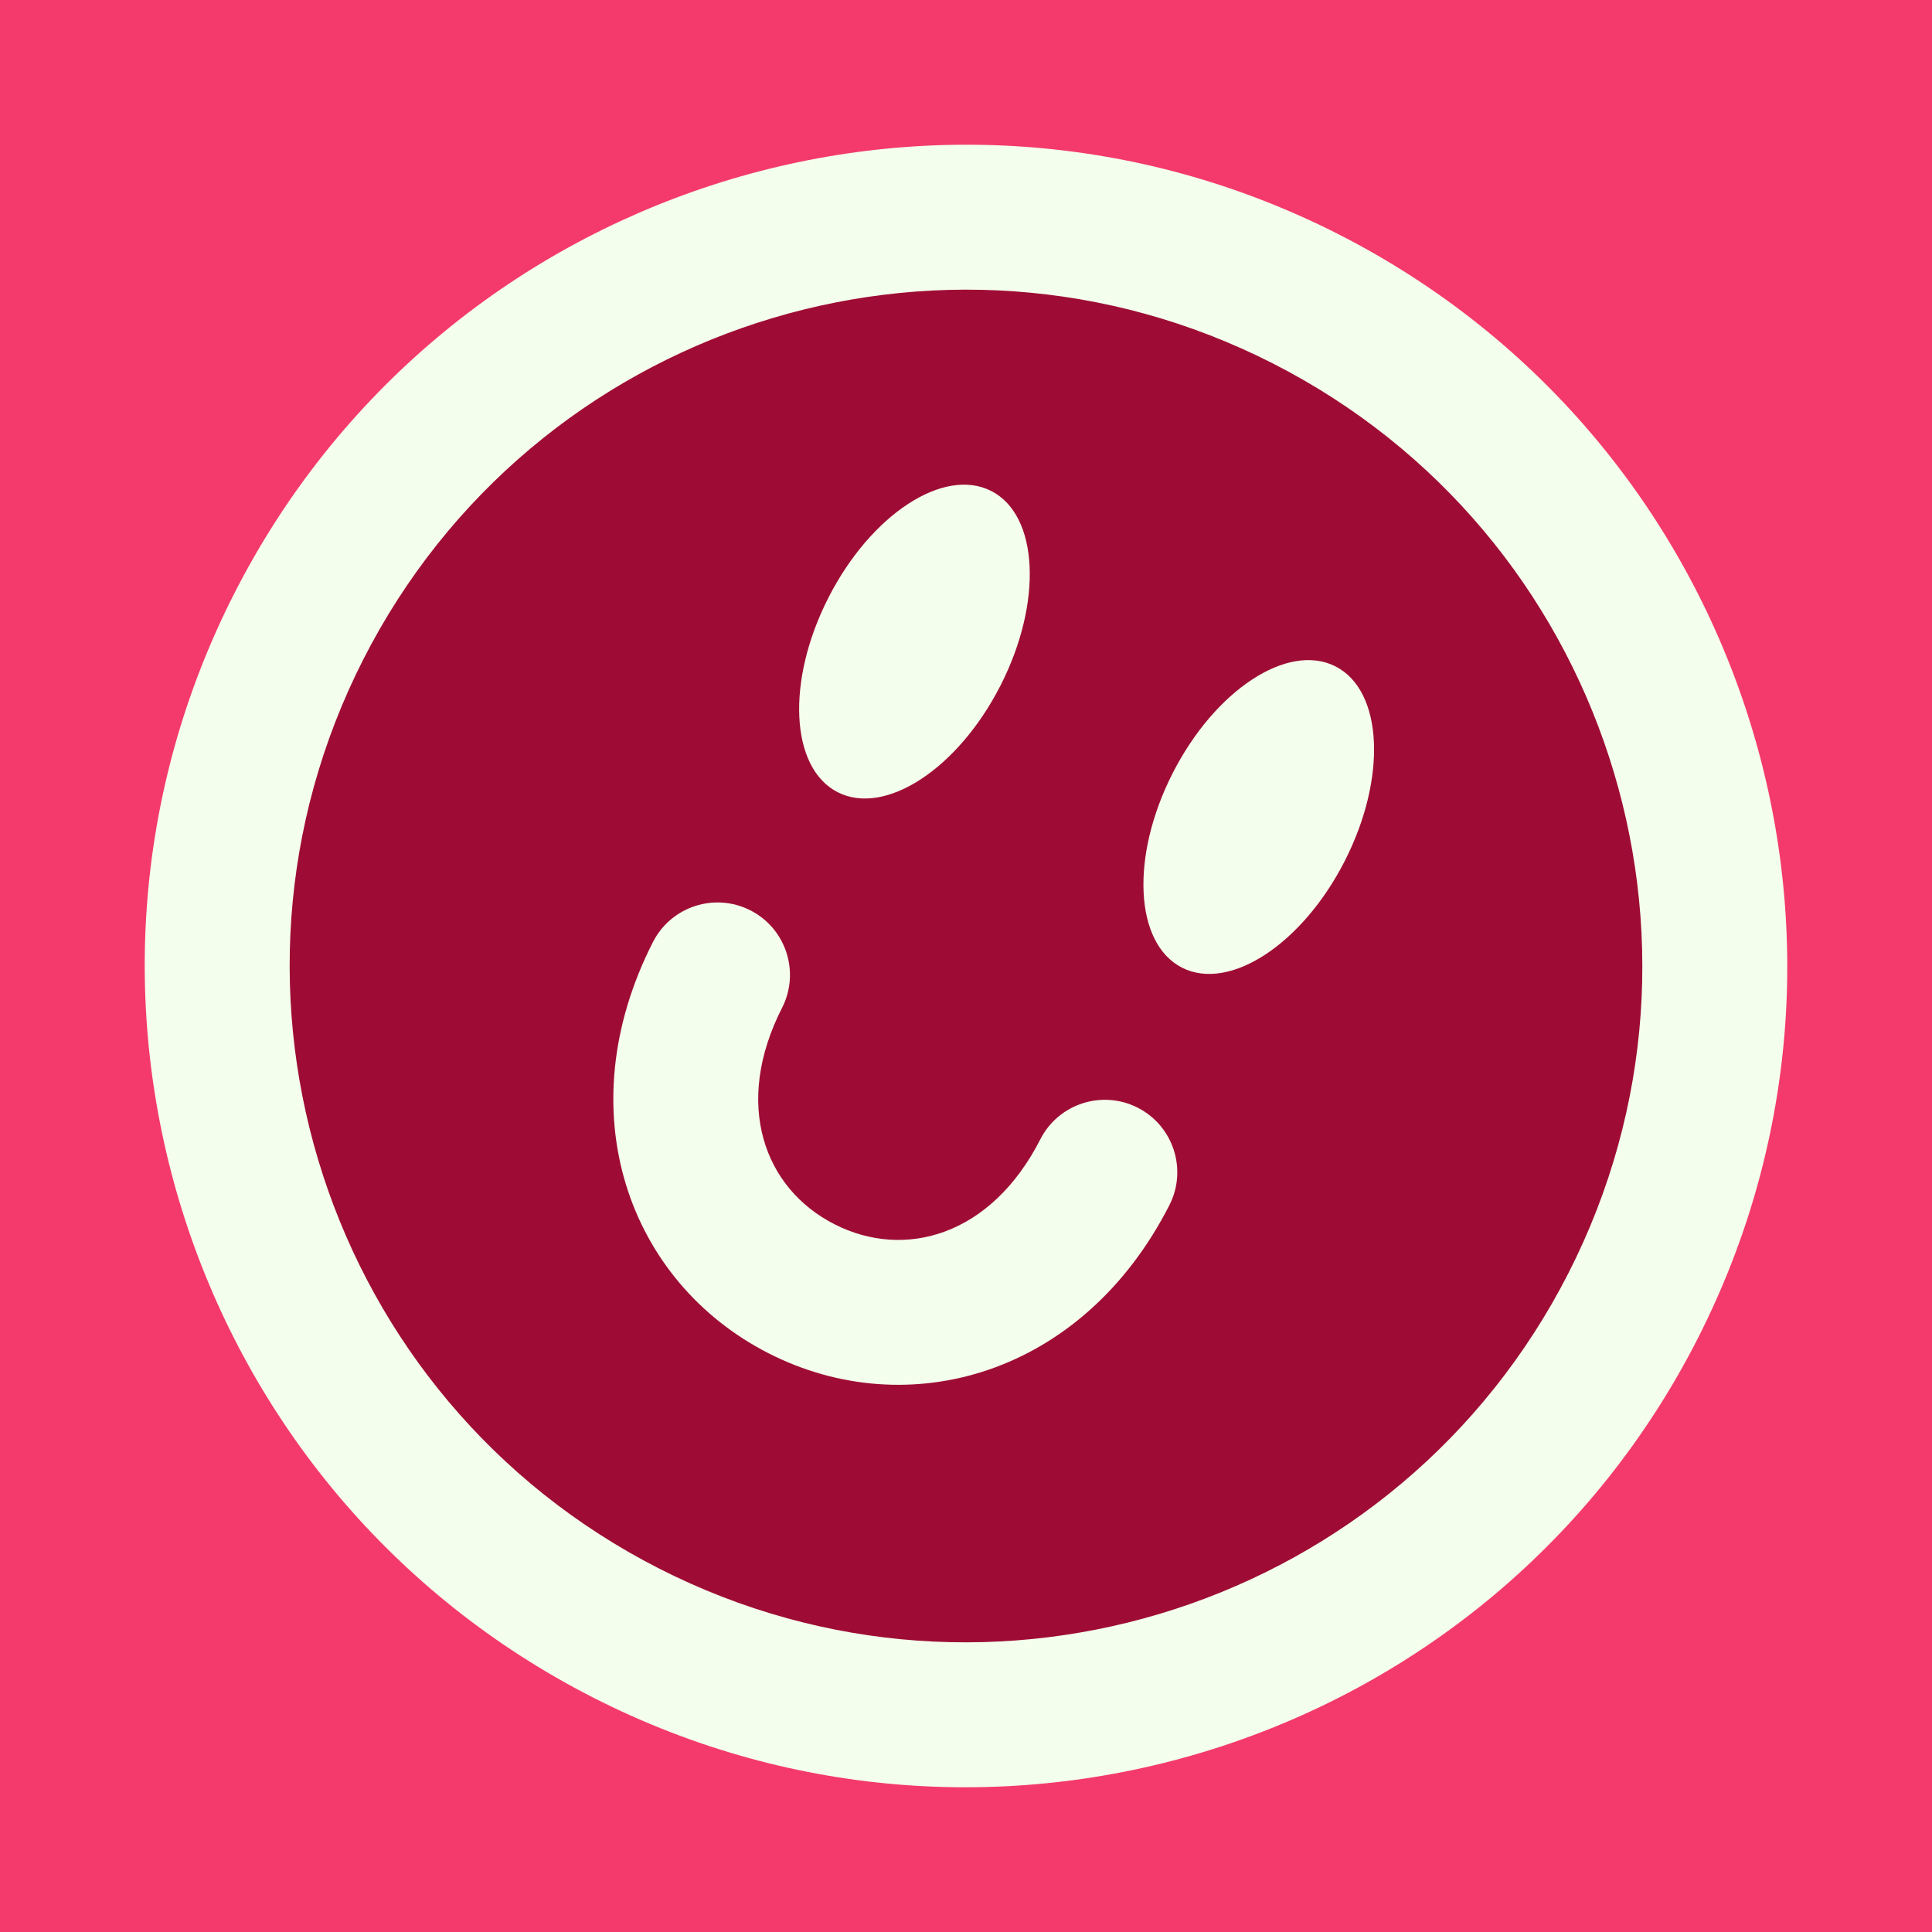 <?xml version="1.0" encoding="UTF-8" standalone="no"?>
<svg xmlns="http://www.w3.org/2000/svg" xmlns:xlink="http://www.w3.org/1999/xlink" width="40px" height="40px" viewBox="0 0 40 40" version="1.1"><title>Umm Pleased?</title><desc>Your unique vanillicon is crafted with love by the team at vanillaforums.com.</desc><defs/><g id="vanillicon" stroke="none" stroke-width="1" fill="none" fill-rule="evenodd"><rect id="background" fill="#F43A6C" x="-2" y="-2" width="44" height="44"/><g id="avatar" transform="rotate(27, 20, 20) translate(3, 3)"><circle id="body" fill="#9E0C36" cx="17" cy="17" r="15"/><g id="eyes" transform="translate(11, 8)" fill="#F4FEEC"><ellipse id="left_eye" cx="2" cy="3.5" rx="2" ry="3.5"/><ellipse id="right_eye" cx="10" cy="3.5" rx="2" ry="3.5"/></g><g id="mouth" transform="translate(11, 18)" fill="#F4FEEC"><path d="M6,8 C9.247,8 12,5.444 12,1.5 C12,0.672 11.328,0 10.5,0 C9.672,0 9,0.672 9,1.5 C9,3.735 7.638,5 6,5 C4.362,5 3,3.735 3,1.5 C3,0.672 2.328,0 1.5,0 C0.672,0 0,0.672 0,1.5 C0,5.444 2.753,8 6,8 Z" id="mouth"/></g><path d="M34,17 C34,7.611 26.389,0 17,0 C7.611,0 0,7.611 0,17 C0,26.389 7.611,34 17,34 C26.389,34 34,26.389 34,17 Z M3,17 C3,9.268 9.268,3 17,3 C24.732,3 31,9.268 31,17 C31,24.732 24.732,31 17,31 C9.268,31 3,24.732 3,17 Z" id="circle" fill="#F4FEEC"/></g></g></svg>
